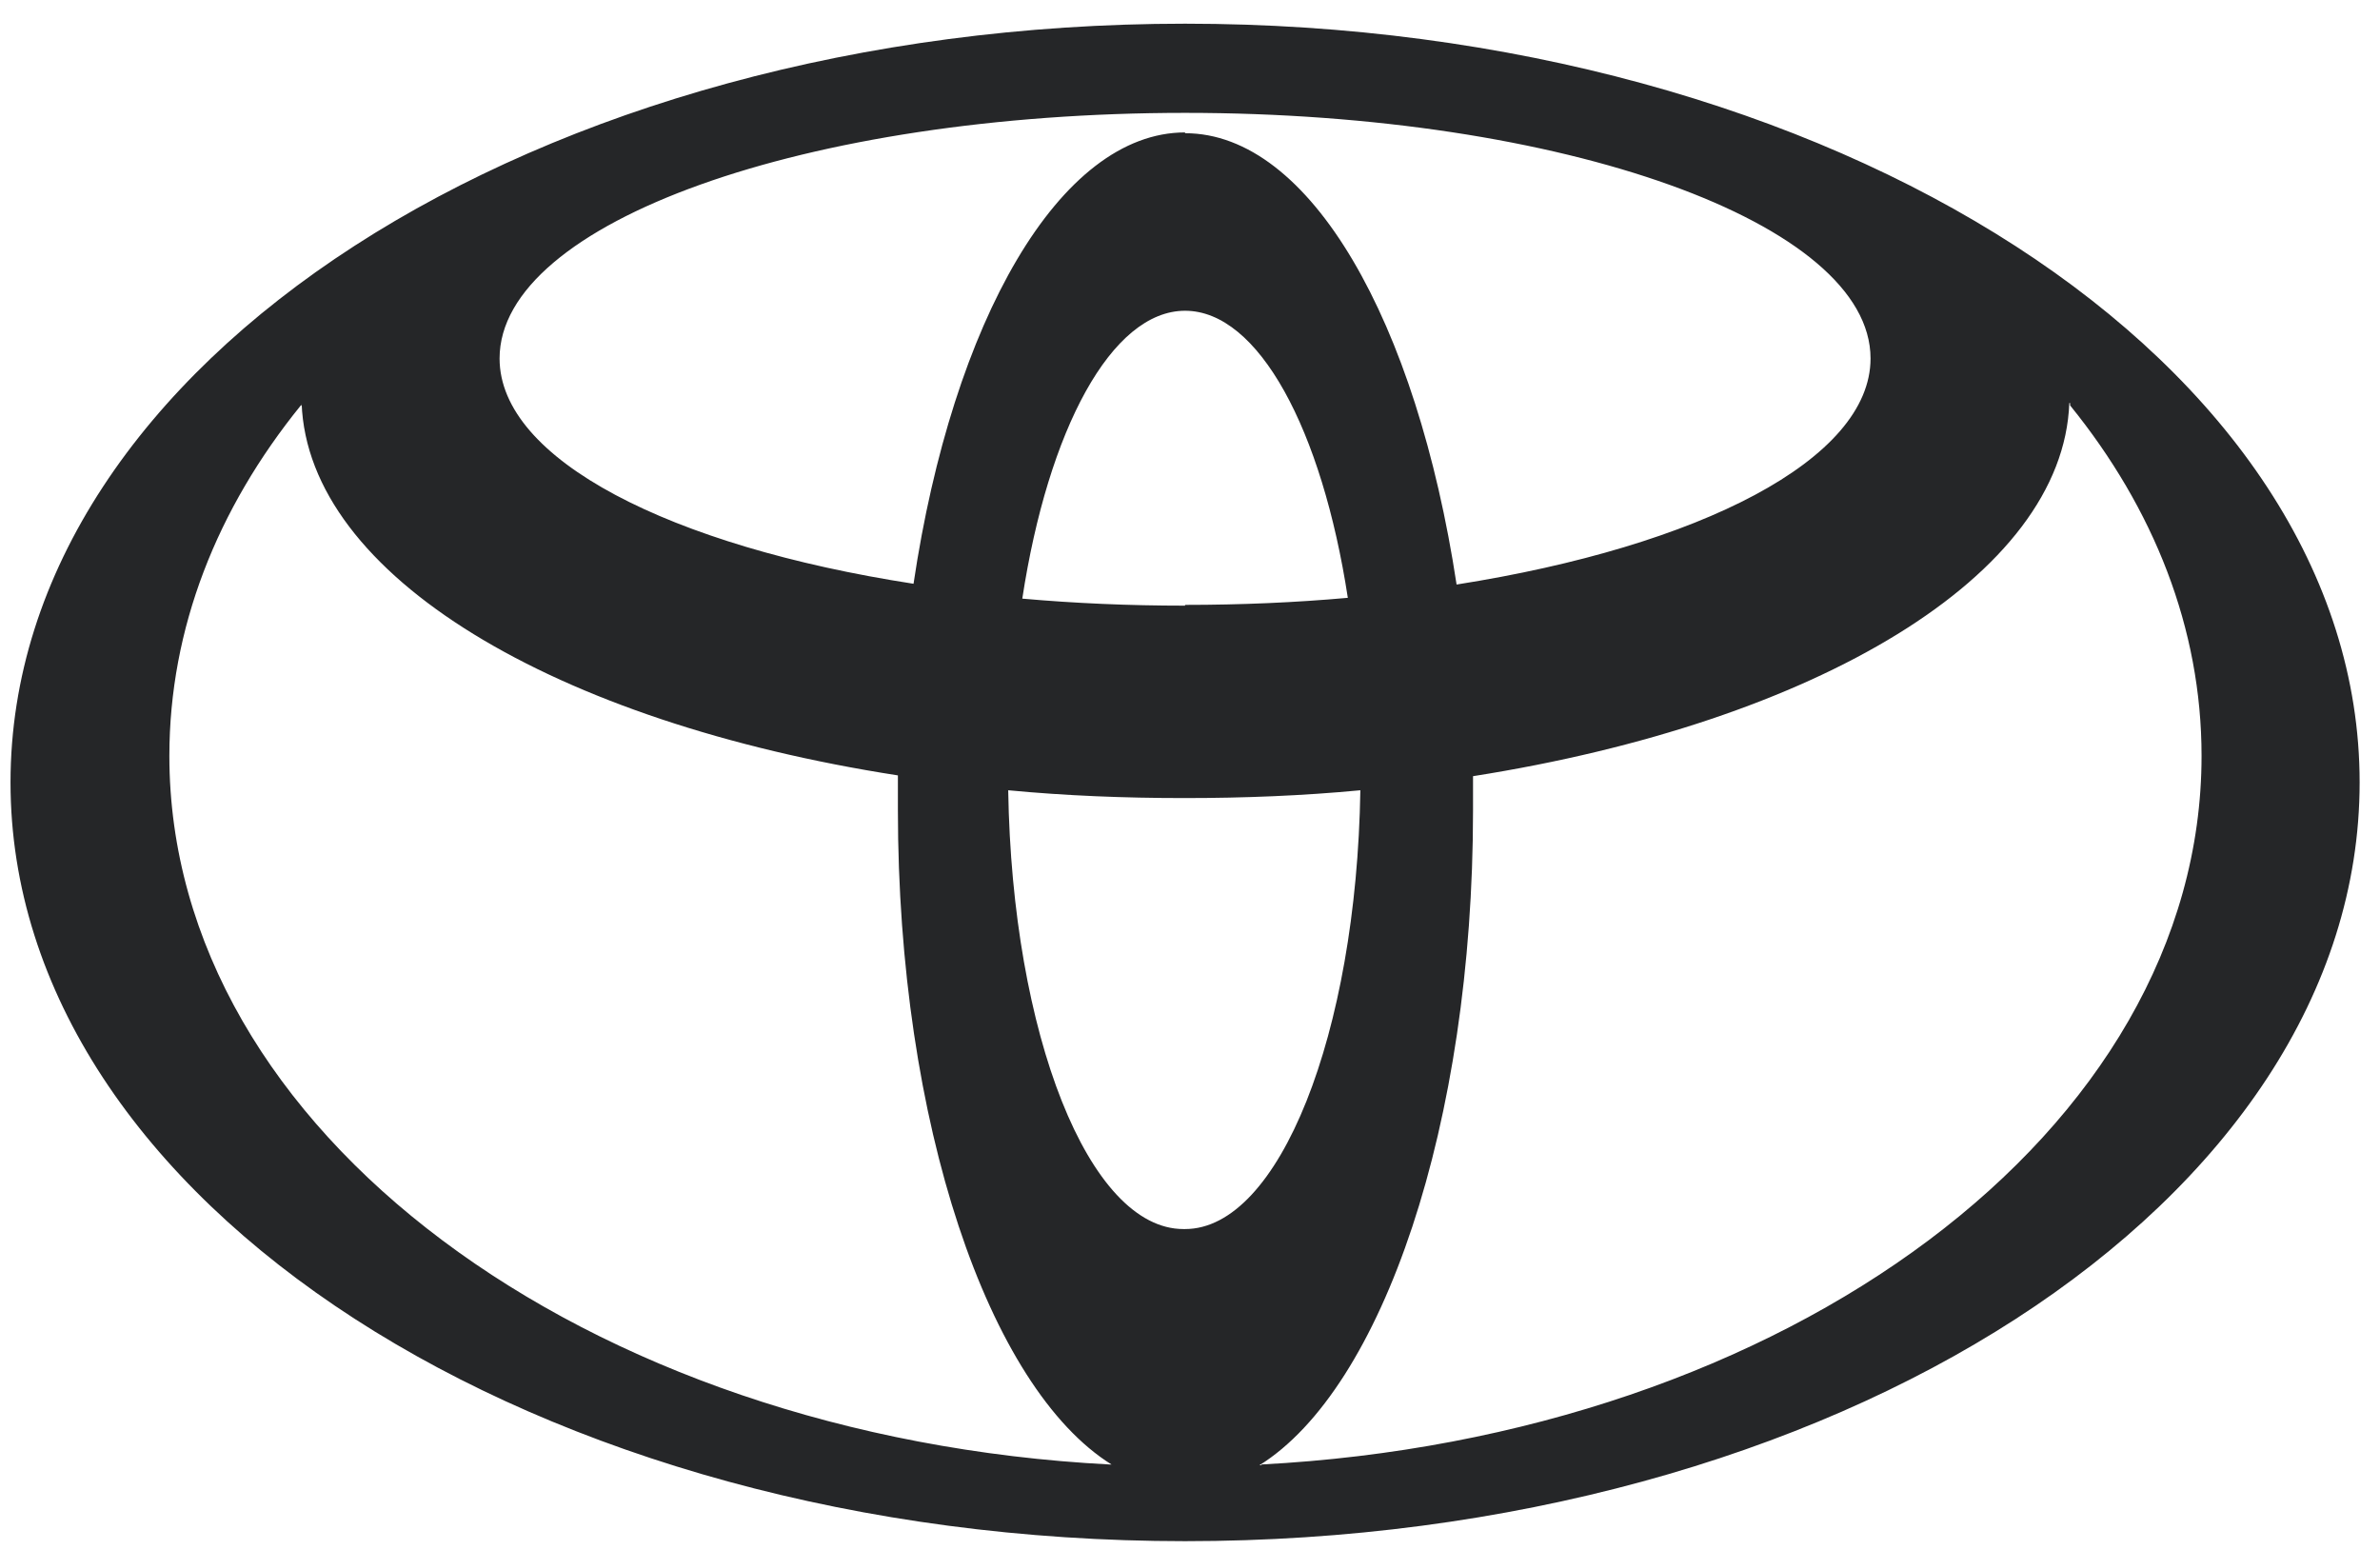 <svg xmlns="http://www.w3.org/2000/svg" width="86" height="56" viewBox="0 0 86 56" fill="none"><path fill-rule="evenodd" clip-rule="evenodd" d="M40.164 52.914C35.724 50.144 32.445 40.592 32.445 29.259C32.445 28.835 32.445 28.44 32.445 28.016C20.06 26.094 11.125 20.809 10.899 14.563V14.648H10.87C7.845 18.378 6.12 22.703 6.12 27.309C6.12 40.846 21.106 51.925 40.107 52.914H40.192H40.164ZM0.38 28.27C0.38 13.122 19.381 0.856 42.822 0.856C66.262 0.856 85.264 13.15 85.264 28.27C85.264 43.418 66.262 55.684 42.822 55.684C19.381 55.684 0.38 43.39 0.38 28.27ZM42.822 4.813C47.346 4.813 51.191 11.624 52.633 21.12C61.427 19.735 67.591 16.598 67.591 12.952C67.591 8.063 56.507 4.078 42.822 4.078C29.136 4.078 18.052 8.035 18.052 12.952C18.052 16.598 24.216 19.735 33.01 21.092C34.424 11.596 38.298 4.785 42.822 4.785V4.813ZM45.565 52.914C64.566 51.925 79.552 40.846 79.552 27.309C79.552 22.703 77.827 18.378 74.802 14.648V14.563H74.773C74.547 20.809 65.612 26.094 53.227 28.044C53.227 28.44 53.227 28.863 53.227 29.287C53.227 40.62 49.947 50.173 45.508 52.942H45.593L45.565 52.914ZM42.822 21.855C44.858 21.855 46.809 21.77 48.703 21.6C47.77 15.524 45.48 11.228 42.822 11.228C40.164 11.228 37.873 15.524 36.94 21.629C38.835 21.798 40.786 21.883 42.822 21.883V21.855ZM42.822 44.407C46.215 44.407 49.014 37.37 49.156 28.553C47.091 28.75 44.971 28.835 42.794 28.835C40.616 28.835 38.496 28.75 36.431 28.553C36.573 37.37 39.344 44.407 42.765 44.407H42.822Z" fill="#252628"></path></svg>